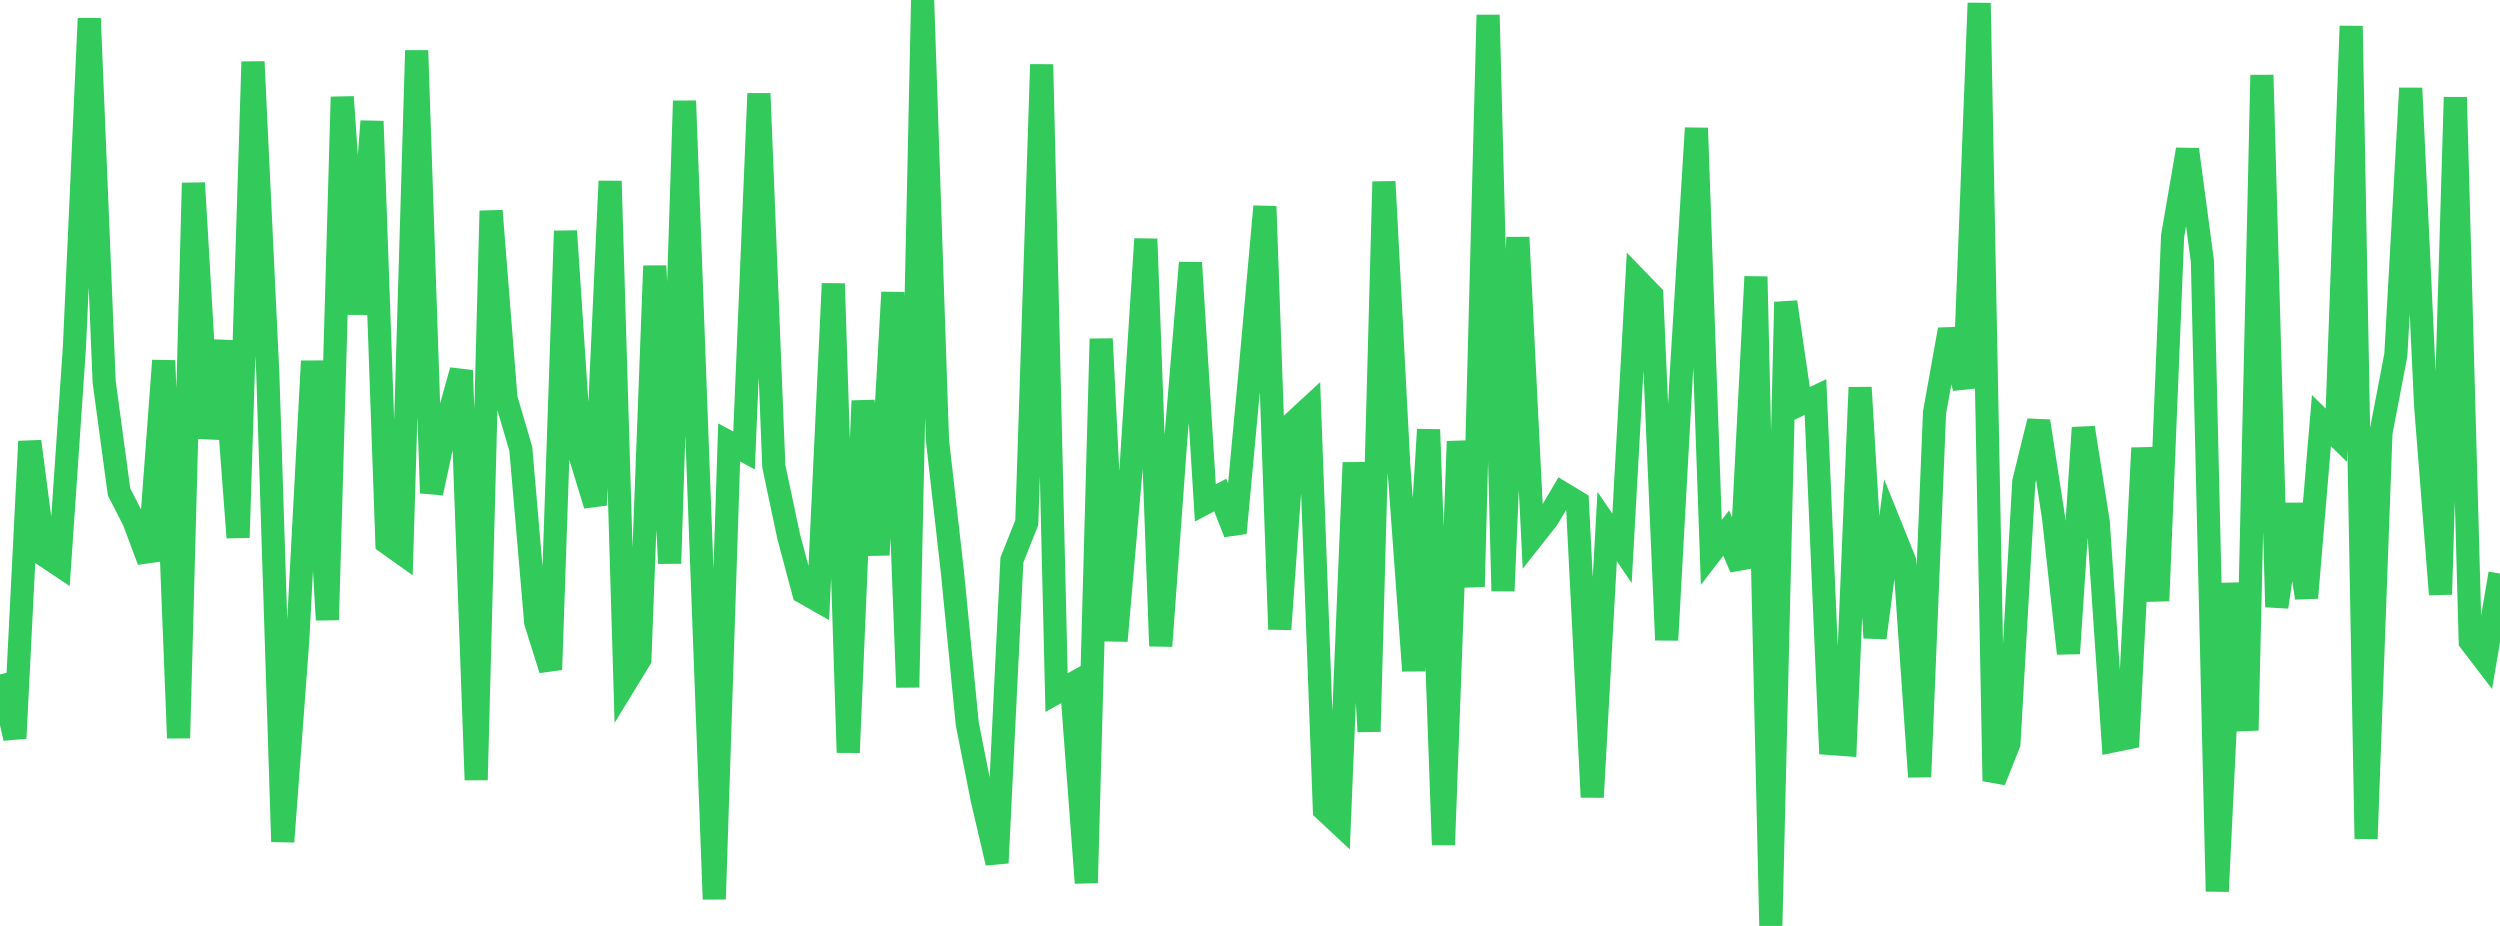 <?xml version="1.0" standalone="no"?>
<!DOCTYPE svg PUBLIC "-//W3C//DTD SVG 1.1//EN" "http://www.w3.org/Graphics/SVG/1.1/DTD/svg11.dtd">

<svg width="135" height="50" viewBox="0 0 135 50" preserveAspectRatio="none" 
  xmlns="http://www.w3.org/2000/svg"
  xmlns:xlink="http://www.w3.org/1999/xlink">


<polyline points="0.0, 36.416 0.804, 39.863 1.607, 23.835 2.411, 29.994 3.214, 30.529 4.018, 18.766 4.821, 0.996 5.625, 20.626 6.429, 26.56 7.232, 28.133 8.036, 30.284 8.839, 19.472 9.643, 39.857 10.446, 9.882 11.25, 23.665 12.054, 18.414 12.857, 29.027 13.661, 3.334 14.464, 20.244 15.268, 45.451 16.071, 34.678 16.875, 19.498 17.679, 33.474 18.482, 5.234 19.286, 16.961 20.089, 6.547 20.893, 29.31 21.696, 29.88 22.5, 2.727 23.304, 26.624 24.107, 22.898 24.911, 20.004 25.714, 42.116 26.518, 11.385 27.321, 21.5 28.125, 24.244 28.929, 33.607 29.732, 36.161 30.536, 12.476 31.339, 24.642 32.143, 27.276 32.946, 9.781 33.75, 36.918 34.554, 35.604 35.357, 14.358 36.161, 30.423 36.964, 5.449 37.768, 27.161 38.571, 48.555 39.375, 23.891 40.179, 24.325 40.982, 5.051 41.786, 25.18 42.589, 28.973 43.393, 31.985 44.196, 32.441 45.0, 15.316 45.804, 40.636 46.607, 21.644 47.411, 29.965 48.214, 15.788 49.018, 37.114 49.821, 0.0 50.625, 23.798 51.429, 30.874 52.232, 39.082 53.036, 43.157 53.839, 46.597 54.643, 30.238 55.446, 28.223 56.25, 3.482 57.054, 37.398 57.857, 36.956 58.661, 47.675 59.464, 18.298 60.268, 34.606 61.071, 25.398 61.875, 12.905 62.679, 34.886 63.482, 23.867 64.286, 14.188 65.089, 27.158 65.893, 26.732 66.696, 28.781 67.5, 20.13 68.304, 11.147 69.107, 33.983 69.911, 22.758 70.714, 22.016 71.518, 43.732 72.321, 44.482 73.125, 24.981 73.929, 39.506 74.732, 9.809 75.536, 25.172 76.339, 36.22 77.143, 23.196 77.946, 45.623 78.75, 23.836 79.554, 31.679 80.357, 0.808 81.161, 31.912 81.964, 12.818 82.768, 29.016 83.571, 27.998 84.375, 26.635 85.179, 27.12 85.982, 43.046 86.786, 28.432 87.589, 29.609 88.393, 15.102 89.196, 15.93 90.0, 34.562 90.804, 19.957 91.607, 6.917 92.411, 29.828 93.214, 28.786 94.018, 30.667 94.821, 14.94 95.625, 50.0 96.429, 16.308 97.232, 21.821 98.036, 21.442 98.839, 40.149 99.643, 40.21 100.446, 20.923 101.25, 34.443 102.054, 28.321 102.857, 30.312 103.661, 41.949 104.464, 22.287 105.268, 17.796 106.071, 20.956 106.875, 0.166 107.679, 42.172 108.482, 40.15 109.286, 26.011 110.089, 22.744 110.893, 27.966 111.696, 35.286 112.5, 23.096 113.304, 28.186 114.107, 40.009 114.911, 39.844 115.714, 24.194 116.518, 32.444 117.321, 12.745 118.125, 8.072 118.929, 14.107 119.732, 48.134 120.536, 31.503 121.339, 39.44 122.143, 4.054 122.946, 32.778 123.75, 27.235 124.554, 32.281 125.357, 22.711 126.161, 23.502 126.964, 1.408 127.768, 45.29 128.571, 23.367 129.375, 19.172 130.179, 4.763 130.982, 21.869 131.786, 32.097 132.589, 5.253 133.393, 34.635 134.196, 35.686 135.0, 30.972" fill="none" stroke="#32ca5b" stroke-width="1.25"/>

</svg>